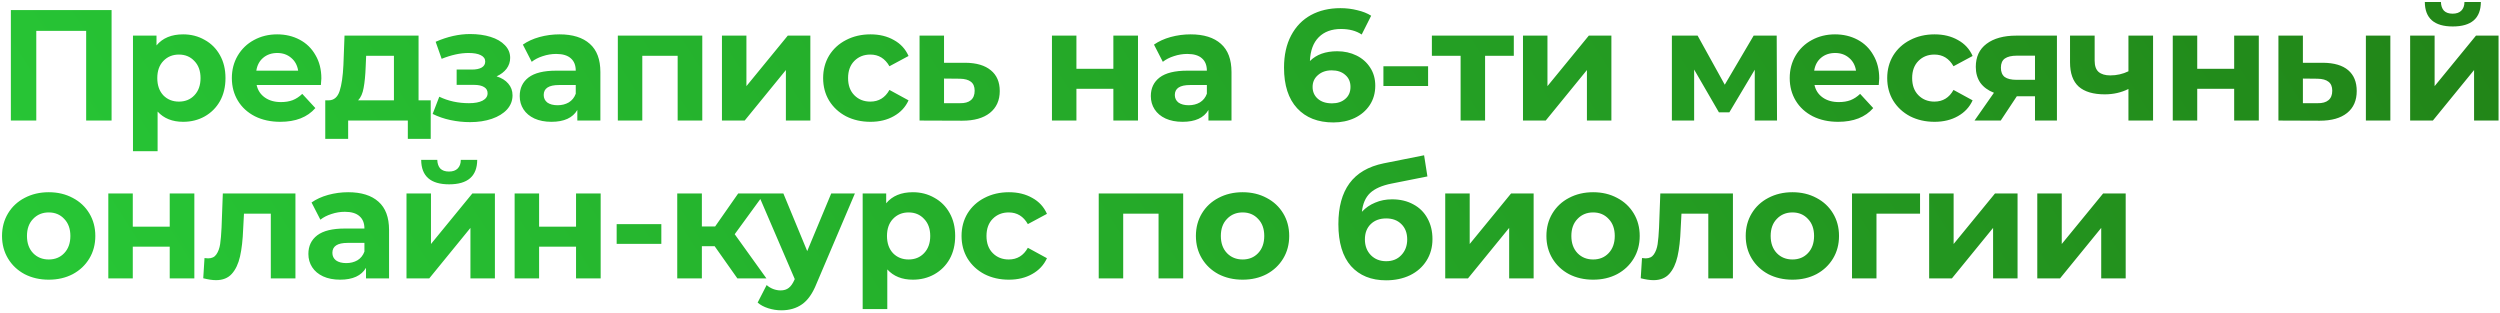 <?xml version="1.0" encoding="UTF-8"?> <svg xmlns="http://www.w3.org/2000/svg" width="871" height="109" viewBox="0 0 871 109" fill="none"> <path d="M38.875 3.5V42H30.02V10.76H12.64V42H3.785V3.5H38.875ZM63.819 11.97C66.569 11.97 69.062 12.612 71.299 13.895C73.572 15.142 75.35 16.92 76.634 19.23C77.917 21.503 78.559 24.162 78.559 27.205C78.559 30.248 77.917 32.925 76.634 35.235C75.35 37.508 73.572 39.287 71.299 40.57C69.062 41.817 66.569 42.44 63.819 42.44C60.042 42.44 57.072 41.248 54.909 38.865V52.67H46.329V12.41H54.524V15.82C56.651 13.253 59.749 11.97 63.819 11.97ZM62.334 35.4C64.534 35.4 66.331 34.667 67.724 33.2C69.154 31.697 69.869 29.698 69.869 27.205C69.869 24.712 69.154 22.732 67.724 21.265C66.331 19.762 64.534 19.01 62.334 19.01C60.134 19.01 58.319 19.762 56.889 21.265C55.495 22.732 54.799 24.712 54.799 27.205C54.799 29.698 55.495 31.697 56.889 33.2C58.319 34.667 60.134 35.4 62.334 35.4ZM111.962 27.315C111.962 27.425 111.907 28.195 111.797 29.625H89.412C89.816 31.458 90.769 32.907 92.272 33.97C93.776 35.033 95.646 35.565 97.882 35.565C99.422 35.565 100.779 35.345 101.952 34.905C103.162 34.428 104.281 33.695 105.307 32.705L109.872 37.655C107.086 40.845 103.016 42.44 97.662 42.44C94.326 42.44 91.374 41.798 88.807 40.515C86.241 39.195 84.261 37.38 82.867 35.07C81.474 32.76 80.777 30.138 80.777 27.205C80.777 24.308 81.456 21.705 82.812 19.395C84.206 17.048 86.094 15.233 88.477 13.95C90.897 12.63 93.592 11.97 96.562 11.97C99.459 11.97 102.081 12.593 104.427 13.84C106.774 15.087 108.607 16.883 109.927 19.23C111.284 21.54 111.962 24.235 111.962 27.315ZM96.617 18.46C94.674 18.46 93.042 19.01 91.722 20.11C90.402 21.21 89.596 22.713 89.302 24.62H103.877C103.584 22.75 102.777 21.265 101.457 20.165C100.137 19.028 98.524 18.46 96.617 18.46ZM150.061 34.96V48.38H142.086V42H121.296V48.38H113.321V34.96H114.531C116.364 34.923 117.629 33.842 118.326 31.715C119.022 29.588 119.462 26.563 119.646 22.64L120.031 12.41H145.826V34.96H150.061ZM127.401 23.245C127.291 26.252 127.052 28.708 126.686 30.615C126.356 32.522 125.714 33.97 124.761 34.96H137.246V19.45H127.566L127.401 23.245ZM173.011 26.6C174.771 27.15 176.128 27.993 177.081 29.13C178.071 30.267 178.566 31.623 178.566 33.2C178.566 35.07 177.925 36.72 176.641 38.15C175.358 39.543 173.598 40.625 171.361 41.395C169.125 42.165 166.595 42.55 163.771 42.55C161.461 42.55 159.188 42.312 156.951 41.835C154.715 41.358 152.643 40.643 150.736 39.69L153.046 33.695C156.163 35.198 159.61 35.95 163.386 35.95C165.403 35.95 166.98 35.657 168.116 35.07C169.29 34.447 169.876 33.585 169.876 32.485C169.876 31.532 169.473 30.817 168.666 30.34C167.86 29.827 166.686 29.57 165.146 29.57H159.096V24.235H164.376C165.88 24.235 167.035 23.997 167.841 23.52C168.648 23.043 169.051 22.347 169.051 21.43C169.051 20.477 168.538 19.743 167.511 19.23C166.521 18.717 165.091 18.46 163.221 18.46C160.361 18.46 157.245 19.138 153.871 20.495L151.781 14.555C155.888 12.758 159.885 11.86 163.771 11.86C166.448 11.86 168.831 12.19 170.921 12.85C173.048 13.51 174.716 14.482 175.926 15.765C177.136 17.012 177.741 18.478 177.741 20.165C177.741 21.558 177.32 22.823 176.476 23.96C175.633 25.06 174.478 25.94 173.011 26.6ZM194.928 11.97C199.511 11.97 203.031 13.07 205.488 15.27C207.944 17.433 209.173 20.715 209.173 25.115V42H201.143V38.315C199.529 41.065 196.523 42.44 192.123 42.44C189.849 42.44 187.869 42.055 186.183 41.285C184.533 40.515 183.268 39.452 182.388 38.095C181.508 36.738 181.068 35.198 181.068 33.475C181.068 30.725 182.094 28.562 184.148 26.985C186.238 25.408 189.446 24.62 193.773 24.62H200.593C200.593 22.75 200.024 21.32 198.888 20.33C197.751 19.303 196.046 18.79 193.773 18.79C192.196 18.79 190.638 19.047 189.098 19.56C187.594 20.037 186.311 20.697 185.248 21.54L182.168 15.545C183.781 14.408 185.706 13.528 187.943 12.905C190.216 12.282 192.544 11.97 194.928 11.97ZM194.268 36.665C195.734 36.665 197.036 36.335 198.173 35.675C199.309 34.978 200.116 33.97 200.593 32.65V29.625H194.708C191.188 29.625 189.428 30.78 189.428 33.09C189.428 34.19 189.849 35.07 190.693 35.73C191.573 36.353 192.764 36.665 194.268 36.665ZM244.676 12.41V42H236.096V19.45H223.776V42H215.251V12.41H244.676ZM251.527 12.41H260.052V30.01L274.462 12.41H282.327V42H273.802V24.4L259.447 42H251.527V12.41ZM303.28 42.44C300.127 42.44 297.285 41.798 294.755 40.515C292.262 39.195 290.3 37.38 288.87 35.07C287.477 32.76 286.78 30.138 286.78 27.205C286.78 24.272 287.477 21.65 288.87 19.34C290.3 17.03 292.262 15.233 294.755 13.95C297.285 12.63 300.127 11.97 303.28 11.97C306.397 11.97 309.11 12.63 311.42 13.95C313.767 15.233 315.472 17.085 316.535 19.505L309.88 23.08C308.34 20.367 306.122 19.01 303.225 19.01C300.989 19.01 299.137 19.743 297.67 21.21C296.204 22.677 295.47 24.675 295.47 27.205C295.47 29.735 296.204 31.733 297.67 33.2C299.137 34.667 300.989 35.4 303.225 35.4C306.159 35.4 308.377 34.043 309.88 31.33L316.535 34.96C315.472 37.307 313.767 39.14 311.42 40.46C309.11 41.78 306.397 42.44 303.28 42.44ZM336.379 21.87C340.229 21.907 343.181 22.787 345.234 24.51C347.287 26.197 348.314 28.598 348.314 31.715C348.314 34.978 347.159 37.527 344.849 39.36C342.576 41.157 339.367 42.055 335.224 42.055L320.374 42V12.41H328.899V21.87H336.379ZM334.454 35.95C336.104 35.987 337.369 35.638 338.249 34.905C339.129 34.172 339.569 33.072 339.569 31.605C339.569 30.175 339.129 29.13 338.249 28.47C337.406 27.81 336.141 27.462 334.454 27.425L328.899 27.37V35.95H334.454ZM366.501 12.41H375.026V23.96H387.896V12.41H396.476V42H387.896V30.945H375.026V42H366.501V12.41ZM414.809 11.97C419.393 11.97 422.913 13.07 425.369 15.27C427.826 17.433 429.054 20.715 429.054 25.115V42H421.024V38.315C419.411 41.065 416.404 42.44 412.004 42.44C409.731 42.44 407.751 42.055 406.064 41.285C404.414 40.515 403.149 39.452 402.269 38.095C401.389 36.738 400.949 35.198 400.949 33.475C400.949 30.725 401.976 28.562 404.029 26.985C406.119 25.408 409.328 24.62 413.654 24.62H420.474C420.474 22.75 419.906 21.32 418.769 20.33C417.633 19.303 415.928 18.79 413.654 18.79C412.078 18.79 410.519 19.047 408.979 19.56C407.476 20.037 406.193 20.697 405.129 21.54L402.049 15.545C403.663 14.408 405.588 13.528 407.824 12.905C410.098 12.282 412.426 11.97 414.809 11.97ZM414.149 36.665C415.616 36.665 416.918 36.335 418.054 35.675C419.191 34.978 419.998 33.97 420.474 32.65V29.625H414.589C411.069 29.625 409.309 30.78 409.309 33.09C409.309 34.19 409.731 35.07 410.574 35.73C411.454 36.353 412.646 36.665 414.149 36.665ZM465.889 17.855C468.346 17.855 470.582 18.35 472.599 19.34C474.616 20.33 476.211 21.742 477.384 23.575C478.557 25.372 479.144 27.462 479.144 29.845C479.144 32.412 478.502 34.667 477.219 36.61C475.936 38.553 474.176 40.057 471.939 41.12C469.739 42.147 467.282 42.66 464.569 42.66C459.179 42.66 454.962 41.01 451.919 37.71C448.876 34.41 447.354 29.698 447.354 23.575C447.354 19.212 448.179 15.472 449.829 12.355C451.479 9.238 453.771 6.873 456.704 5.26C459.674 3.647 463.102 2.84 466.989 2.84C469.042 2.84 471.004 3.078 472.874 3.555C474.781 3.995 476.394 4.637 477.714 5.48L474.414 12.025C472.507 10.742 470.106 10.1 467.209 10.1C463.946 10.1 461.361 11.053 459.454 12.96C457.547 14.867 456.521 17.635 456.374 21.265C458.647 18.992 461.819 17.855 465.889 17.855ZM464.074 36.005C465.981 36.005 467.521 35.492 468.694 34.465C469.904 33.438 470.509 32.045 470.509 30.285C470.509 28.525 469.904 27.132 468.694 26.105C467.521 25.042 465.944 24.51 463.964 24.51C462.021 24.51 460.426 25.06 459.179 26.16C457.932 27.223 457.309 28.598 457.309 30.285C457.309 31.972 457.914 33.347 459.124 34.41C460.334 35.473 461.984 36.005 464.074 36.005ZM481.982 23.08H497.547V29.955H481.982V23.08ZM527.411 19.45H517.401V42H508.876V19.45H498.866V12.41H527.411V19.45ZM530.609 12.41H539.134V30.01L553.544 12.41H561.409V42H552.884V24.4L538.529 42H530.609V12.41ZM611.358 42V24.29L602.503 39.14H598.873L590.238 24.235V42H582.483V12.41H591.448L600.908 29.515L610.973 12.41H619.003L619.113 42H611.358ZM654.722 27.315C654.722 27.425 654.667 28.195 654.557 29.625H632.172C632.575 31.458 633.529 32.907 635.032 33.97C636.535 35.033 638.405 35.565 640.642 35.565C642.182 35.565 643.539 35.345 644.712 34.905C645.922 34.428 647.04 33.695 648.067 32.705L652.632 37.655C649.845 40.845 645.775 42.44 640.422 42.44C637.085 42.44 634.134 41.798 631.567 40.515C629 39.195 627.02 37.38 625.627 35.07C624.234 32.76 623.537 30.138 623.537 27.205C623.537 24.308 624.215 21.705 625.572 19.395C626.965 17.048 628.854 15.233 631.237 13.95C633.657 12.63 636.352 11.97 639.322 11.97C642.219 11.97 644.84 12.593 647.187 13.84C649.534 15.087 651.367 16.883 652.687 19.23C654.044 21.54 654.722 24.235 654.722 27.315ZM639.377 18.46C637.434 18.46 635.802 19.01 634.482 20.11C633.162 21.21 632.355 22.713 632.062 24.62H646.637C646.344 22.75 645.537 21.265 644.217 20.165C642.897 19.028 641.284 18.46 639.377 18.46ZM674.004 42.44C670.85 42.44 668.009 41.798 665.479 40.515C662.985 39.195 661.024 37.38 659.594 35.07C658.2 32.76 657.504 30.138 657.504 27.205C657.504 24.272 658.2 21.65 659.594 19.34C661.024 17.03 662.985 15.233 665.479 13.95C668.009 12.63 670.85 11.97 674.004 11.97C677.12 11.97 679.834 12.63 682.144 13.95C684.49 15.233 686.195 17.085 687.259 19.505L680.604 23.08C679.064 20.367 676.845 19.01 673.949 19.01C671.712 19.01 669.86 19.743 668.394 21.21C666.927 22.677 666.194 24.675 666.194 27.205C666.194 29.735 666.927 31.733 668.394 33.2C669.86 34.667 671.712 35.4 673.949 35.4C676.882 35.4 679.1 34.043 680.604 31.33L687.259 34.96C686.195 37.307 684.49 39.14 682.144 40.46C679.834 41.78 677.12 42.44 674.004 42.44ZM716.636 12.41V42H708.991V33.53H702.666L697.056 42H687.926L694.691 32.32C692.637 31.513 691.061 30.358 689.961 28.855C688.897 27.315 688.366 25.463 688.366 23.3C688.366 19.817 689.612 17.14 692.106 15.27C694.636 13.363 698.101 12.41 702.501 12.41H716.636ZM702.666 19.395C700.832 19.395 699.439 19.725 698.486 20.385C697.569 21.045 697.111 22.108 697.111 23.575C697.111 25.042 697.551 26.123 698.431 26.82C699.347 27.48 700.722 27.81 702.556 27.81H708.991V19.395H702.666ZM750.127 12.41V42H741.547V31C739.054 32.247 736.304 32.87 733.297 32.87C729.3 32.87 726.275 31.972 724.222 30.175C722.205 28.342 721.197 25.518 721.197 21.705V12.41H729.777V21.155C729.777 22.952 730.235 24.253 731.152 25.06C732.105 25.867 733.462 26.27 735.222 26.27C737.459 26.27 739.567 25.793 741.547 24.84V12.41H750.127ZM756.99 12.41H765.515V23.96H778.385V12.41H786.965V42H778.385V30.945H765.515V42H756.99V12.41ZM809.369 21.87C813.219 21.907 816.134 22.768 818.114 24.455C820.094 26.142 821.084 28.562 821.084 31.715C821.084 35.015 819.965 37.563 817.729 39.36C815.492 41.157 812.32 42.055 808.214 42.055L793.804 42V12.41H802.329V21.87H809.369ZM824.274 12.41H832.799V42H824.274V12.41ZM807.444 35.95C809.094 35.987 810.359 35.638 811.239 34.905C812.119 34.172 812.559 33.072 812.559 31.605C812.559 30.175 812.119 29.13 811.239 28.47C810.395 27.81 809.13 27.462 807.444 27.425L802.329 27.37V35.95H807.444ZM839.694 12.41H848.219V30.01L862.629 12.41H870.494V42H861.969V24.4L847.614 42H839.694V12.41ZM854.544 9.22C848.091 9.22 844.846 6.378 844.809 0.695H850.419C850.456 1.978 850.804 2.987 851.464 3.72C852.161 4.417 853.169 4.765 854.489 4.765C855.809 4.765 856.818 4.417 857.514 3.72C858.248 2.987 858.614 1.978 858.614 0.695H864.334C864.298 6.378 861.034 9.22 854.544 9.22ZM16.985 97.44C13.868 97.44 11.063 96.798 8.57 95.515C6.113 94.195 4.188 92.38 2.795 90.07C1.402 87.76 0.705 85.138 0.705 82.205C0.705 79.272 1.402 76.65 2.795 74.34C4.188 72.03 6.113 70.233 8.57 68.95C11.063 67.63 13.868 66.97 16.985 66.97C20.102 66.97 22.888 67.63 25.345 68.95C27.802 70.233 29.727 72.03 31.12 74.34C32.513 76.65 33.21 79.272 33.21 82.205C33.21 85.138 32.513 87.76 31.12 90.07C29.727 92.38 27.802 94.195 25.345 95.515C22.888 96.798 20.102 97.44 16.985 97.44ZM16.985 90.4C19.185 90.4 20.982 89.667 22.375 88.2C23.805 86.697 24.52 84.698 24.52 82.205C24.52 79.712 23.805 77.732 22.375 76.265C20.982 74.762 19.185 74.01 16.985 74.01C14.785 74.01 12.97 74.762 11.54 76.265C10.11 77.732 9.395 79.712 9.395 82.205C9.395 84.698 10.11 86.697 11.54 88.2C12.97 89.667 14.785 90.4 16.985 90.4ZM37.736 67.41H46.261V78.96H59.131V67.41H67.711V97H59.131V85.945H46.261V97H37.736V67.41ZM102.93 67.41V97H94.35V74.45H85L84.725 79.675C84.578 83.562 84.212 86.788 83.625 89.355C83.038 91.922 82.085 93.938 80.765 95.405C79.445 96.872 77.612 97.605 75.265 97.605C74.018 97.605 72.533 97.385 70.81 96.945L71.25 89.905C71.837 89.978 72.258 90.015 72.515 90.015C73.798 90.015 74.751 89.557 75.375 88.64C76.035 87.687 76.475 86.495 76.695 85.065C76.915 83.598 77.08 81.673 77.19 79.29L77.63 67.41H102.93ZM121.301 66.97C125.884 66.97 129.404 68.07 131.861 70.27C134.317 72.433 135.546 75.715 135.546 80.115V97H127.516V93.315C125.902 96.065 122.896 97.44 118.496 97.44C116.222 97.44 114.242 97.055 112.556 96.285C110.906 95.515 109.641 94.452 108.761 93.095C107.881 91.738 107.441 90.198 107.441 88.475C107.441 85.725 108.467 83.562 110.521 81.985C112.611 80.408 115.819 79.62 120.146 79.62H126.966C126.966 77.75 126.397 76.32 125.261 75.33C124.124 74.303 122.419 73.79 120.146 73.79C118.569 73.79 117.011 74.047 115.471 74.56C113.967 75.037 112.684 75.697 111.621 76.54L108.541 70.545C110.154 69.408 112.079 68.528 114.316 67.905C116.589 67.282 118.917 66.97 121.301 66.97ZM120.641 91.665C122.107 91.665 123.409 91.335 124.546 90.675C125.682 89.978 126.489 88.97 126.966 87.65V84.625H121.081C117.561 84.625 115.801 85.78 115.801 88.09C115.801 89.19 116.222 90.07 117.066 90.73C117.946 91.353 119.137 91.665 120.641 91.665ZM141.624 67.41H150.149V85.01L164.559 67.41H172.424V97H163.899V79.4L149.544 97H141.624V67.41ZM156.474 64.22C150.021 64.22 146.776 61.378 146.739 55.695H152.349C152.386 56.978 152.734 57.987 153.394 58.72C154.091 59.417 155.099 59.765 156.419 59.765C157.739 59.765 158.747 59.417 159.444 58.72C160.177 57.987 160.544 56.978 160.544 55.695H166.264C166.227 61.378 162.964 64.22 156.474 64.22ZM179.297 67.41H187.822V78.96H200.692V67.41H209.272V97H200.692V85.945H187.822V97H179.297V67.41ZM214.845 78.08H230.41V84.955H214.845V78.08ZM248.986 85.78H244.531V97H235.951V67.41H244.531V78.905H249.151L257.181 67.41H266.311L255.971 81.6L267.026 97H256.906L248.986 85.78ZM297.844 67.41L284.479 98.815C283.123 102.225 281.436 104.627 279.419 106.02C277.439 107.413 275.038 108.11 272.214 108.11C270.674 108.11 269.153 107.872 267.649 107.395C266.146 106.918 264.918 106.258 263.964 105.415L267.099 99.31C267.759 99.897 268.511 100.355 269.354 100.685C270.234 101.015 271.096 101.18 271.939 101.18C273.113 101.18 274.066 100.887 274.799 100.3C275.533 99.75 276.193 98.815 276.779 97.495L276.889 97.22L264.074 67.41H272.929L281.234 87.485L289.594 67.41H297.844ZM318.043 66.97C320.793 66.97 323.287 67.612 325.523 68.895C327.797 70.142 329.575 71.92 330.858 74.23C332.142 76.503 332.783 79.162 332.783 82.205C332.783 85.248 332.142 87.925 330.858 90.235C329.575 92.508 327.797 94.287 325.523 95.57C323.287 96.817 320.793 97.44 318.043 97.44C314.267 97.44 311.297 96.248 309.133 93.865V107.67H300.553V67.41H308.748V70.82C310.875 68.253 313.973 66.97 318.043 66.97ZM316.558 90.4C318.758 90.4 320.555 89.667 321.948 88.2C323.378 86.697 324.093 84.698 324.093 82.205C324.093 79.712 323.378 77.732 321.948 76.265C320.555 74.762 318.758 74.01 316.558 74.01C314.358 74.01 312.543 74.762 311.113 76.265C309.72 77.732 309.023 79.712 309.023 82.205C309.023 84.698 309.72 86.697 311.113 88.2C312.543 89.667 314.358 90.4 316.558 90.4ZM351.502 97.44C348.349 97.44 345.507 96.798 342.977 95.515C340.484 94.195 338.522 92.38 337.092 90.07C335.699 87.76 335.002 85.138 335.002 82.205C335.002 79.272 335.699 76.65 337.092 74.34C338.522 72.03 340.484 70.233 342.977 68.95C345.507 67.63 348.349 66.97 351.502 66.97C354.619 66.97 357.332 67.63 359.642 68.95C361.989 70.233 363.694 72.085 364.757 74.505L358.102 78.08C356.562 75.367 354.344 74.01 351.447 74.01C349.21 74.01 347.359 74.743 345.892 76.21C344.425 77.677 343.692 79.675 343.692 82.205C343.692 84.735 344.425 86.733 345.892 88.2C347.359 89.667 349.21 90.4 351.447 90.4C354.38 90.4 356.599 89.043 358.102 86.33L364.757 89.96C363.694 92.307 361.989 94.14 359.642 95.46C357.332 96.78 354.619 97.44 351.502 97.44ZM412.222 67.41V97H403.642V74.45H391.322V97H382.797V67.41H412.222ZM432.933 97.44C429.817 97.44 427.012 96.798 424.518 95.515C422.062 94.195 420.137 92.38 418.743 90.07C417.35 87.76 416.653 85.138 416.653 82.205C416.653 79.272 417.35 76.65 418.743 74.34C420.137 72.03 422.062 70.233 424.518 68.95C427.012 67.63 429.817 66.97 432.933 66.97C436.05 66.97 438.837 67.63 441.293 68.95C443.75 70.233 445.675 72.03 447.068 74.34C448.462 76.65 449.158 79.272 449.158 82.205C449.158 85.138 448.462 87.76 447.068 90.07C445.675 92.38 443.75 94.195 441.293 95.515C438.837 96.798 436.05 97.44 432.933 97.44ZM432.933 90.4C435.133 90.4 436.93 89.667 438.323 88.2C439.753 86.697 440.468 84.698 440.468 82.205C440.468 79.712 439.753 77.732 438.323 76.265C436.93 74.762 435.133 74.01 432.933 74.01C430.733 74.01 428.918 74.762 427.488 76.265C426.058 77.732 425.343 79.712 425.343 82.205C425.343 84.698 426.058 86.697 427.488 88.2C428.918 89.667 430.733 90.4 432.933 90.4ZM484.991 69.445C487.814 69.445 490.289 70.032 492.416 71.205C494.542 72.342 496.174 73.955 497.311 76.045C498.484 78.135 499.071 80.555 499.071 83.305C499.071 86.128 498.374 88.64 496.981 90.84C495.624 93.003 493.717 94.69 491.261 95.9C488.804 97.073 486.017 97.66 482.901 97.66C477.731 97.66 473.661 96.01 470.691 92.71C467.757 89.373 466.291 84.497 466.291 78.08C466.291 72.14 467.574 67.41 470.141 63.89C472.744 60.333 476.722 58.005 482.076 56.905L496.156 54.1L497.311 61.47L484.881 63.945C481.507 64.605 478.996 65.705 477.346 67.245C475.732 68.785 474.779 70.967 474.486 73.79C475.769 72.397 477.309 71.333 479.106 70.6C480.902 69.83 482.864 69.445 484.991 69.445ZM482.956 91.005C485.156 91.005 486.916 90.29 488.236 88.86C489.592 87.43 490.271 85.615 490.271 83.415C490.271 81.178 489.592 79.4 488.236 78.08C486.916 76.76 485.156 76.1 482.956 76.1C480.719 76.1 478.922 76.76 477.566 78.08C476.209 79.4 475.531 81.178 475.531 83.415C475.531 85.652 476.227 87.485 477.621 88.915C479.014 90.308 480.792 91.005 482.956 91.005ZM503.518 67.41H512.043V85.01L526.453 67.41H534.318V97H525.793V79.4L511.438 97H503.518V67.41ZM555.05 97.44C551.934 97.44 549.129 96.798 546.635 95.515C544.179 94.195 542.254 92.38 540.86 90.07C539.467 87.76 538.77 85.138 538.77 82.205C538.77 79.272 539.467 76.65 540.86 74.34C542.254 72.03 544.179 70.233 546.635 68.95C549.129 67.63 551.934 66.97 555.05 66.97C558.167 66.97 560.954 67.63 563.41 68.95C565.867 70.233 567.792 72.03 569.185 74.34C570.579 76.65 571.275 79.272 571.275 82.205C571.275 85.138 570.579 87.76 569.185 90.07C567.792 92.38 565.867 94.195 563.41 95.515C560.954 96.798 558.167 97.44 555.05 97.44ZM555.05 90.4C557.25 90.4 559.047 89.667 560.44 88.2C561.87 86.697 562.585 84.698 562.585 82.205C562.585 79.712 561.87 77.732 560.44 76.265C559.047 74.762 557.25 74.01 555.05 74.01C552.85 74.01 551.035 74.762 549.605 76.265C548.175 77.732 547.46 79.712 547.46 82.205C547.46 84.698 548.175 86.697 549.605 88.2C551.035 89.667 552.85 90.4 555.05 90.4ZM603.752 67.41V97H595.172V74.45H585.822L585.547 79.675C585.4 83.562 585.034 86.788 584.447 89.355C583.86 91.922 582.907 93.938 581.587 95.405C580.267 96.872 578.434 97.605 576.087 97.605C574.84 97.605 573.355 97.385 571.632 96.945L572.072 89.905C572.659 89.978 573.08 90.015 573.337 90.015C574.62 90.015 575.574 89.557 576.197 88.64C576.857 87.687 577.297 86.495 577.517 85.065C577.737 83.598 577.902 81.673 578.012 79.29L578.452 67.41H603.752ZM624.488 97.44C621.371 97.44 618.566 96.798 616.073 95.515C613.616 94.195 611.691 92.38 610.298 90.07C608.905 87.76 608.208 85.138 608.208 82.205C608.208 79.272 608.905 76.65 610.298 74.34C611.691 72.03 613.616 70.233 616.073 68.95C618.566 67.63 621.371 66.97 624.488 66.97C627.605 66.97 630.391 67.63 632.848 68.95C635.305 70.233 637.23 72.03 638.623 74.34C640.016 76.65 640.713 79.272 640.713 82.205C640.713 85.138 640.016 87.76 638.623 90.07C637.23 92.38 635.305 94.195 632.848 95.515C630.391 96.798 627.605 97.44 624.488 97.44ZM624.488 90.4C626.688 90.4 628.485 89.667 629.878 88.2C631.308 86.697 632.023 84.698 632.023 82.205C632.023 79.712 631.308 77.732 629.878 76.265C628.485 74.762 626.688 74.01 624.488 74.01C622.288 74.01 620.473 74.762 619.043 76.265C617.613 77.732 616.898 79.712 616.898 82.205C616.898 84.698 617.613 86.697 619.043 88.2C620.473 89.667 622.288 90.4 624.488 90.4ZM668.944 74.45H653.764V97H645.239V67.41H668.944V74.45ZM672.116 67.41H680.641V85.01L695.051 67.41H702.916V97H694.391V79.4L680.036 97H672.116V67.41ZM709.789 67.41H718.314V85.01L732.724 67.41H740.589V97H732.064V79.4L717.709 97H709.789V67.41Z" fill="url(#paint0_linear_1177_45)"></path> <defs> <linearGradient id="paint0_linear_1177_45" x1="980.144" y1="-41.066" x2="202.911" y2="449.082" gradientUnits="userSpaceOnUse"> <stop stop-color="#217A13"></stop> <stop offset="1" stop-color="#27C937"></stop> </linearGradient> </defs> </svg> 